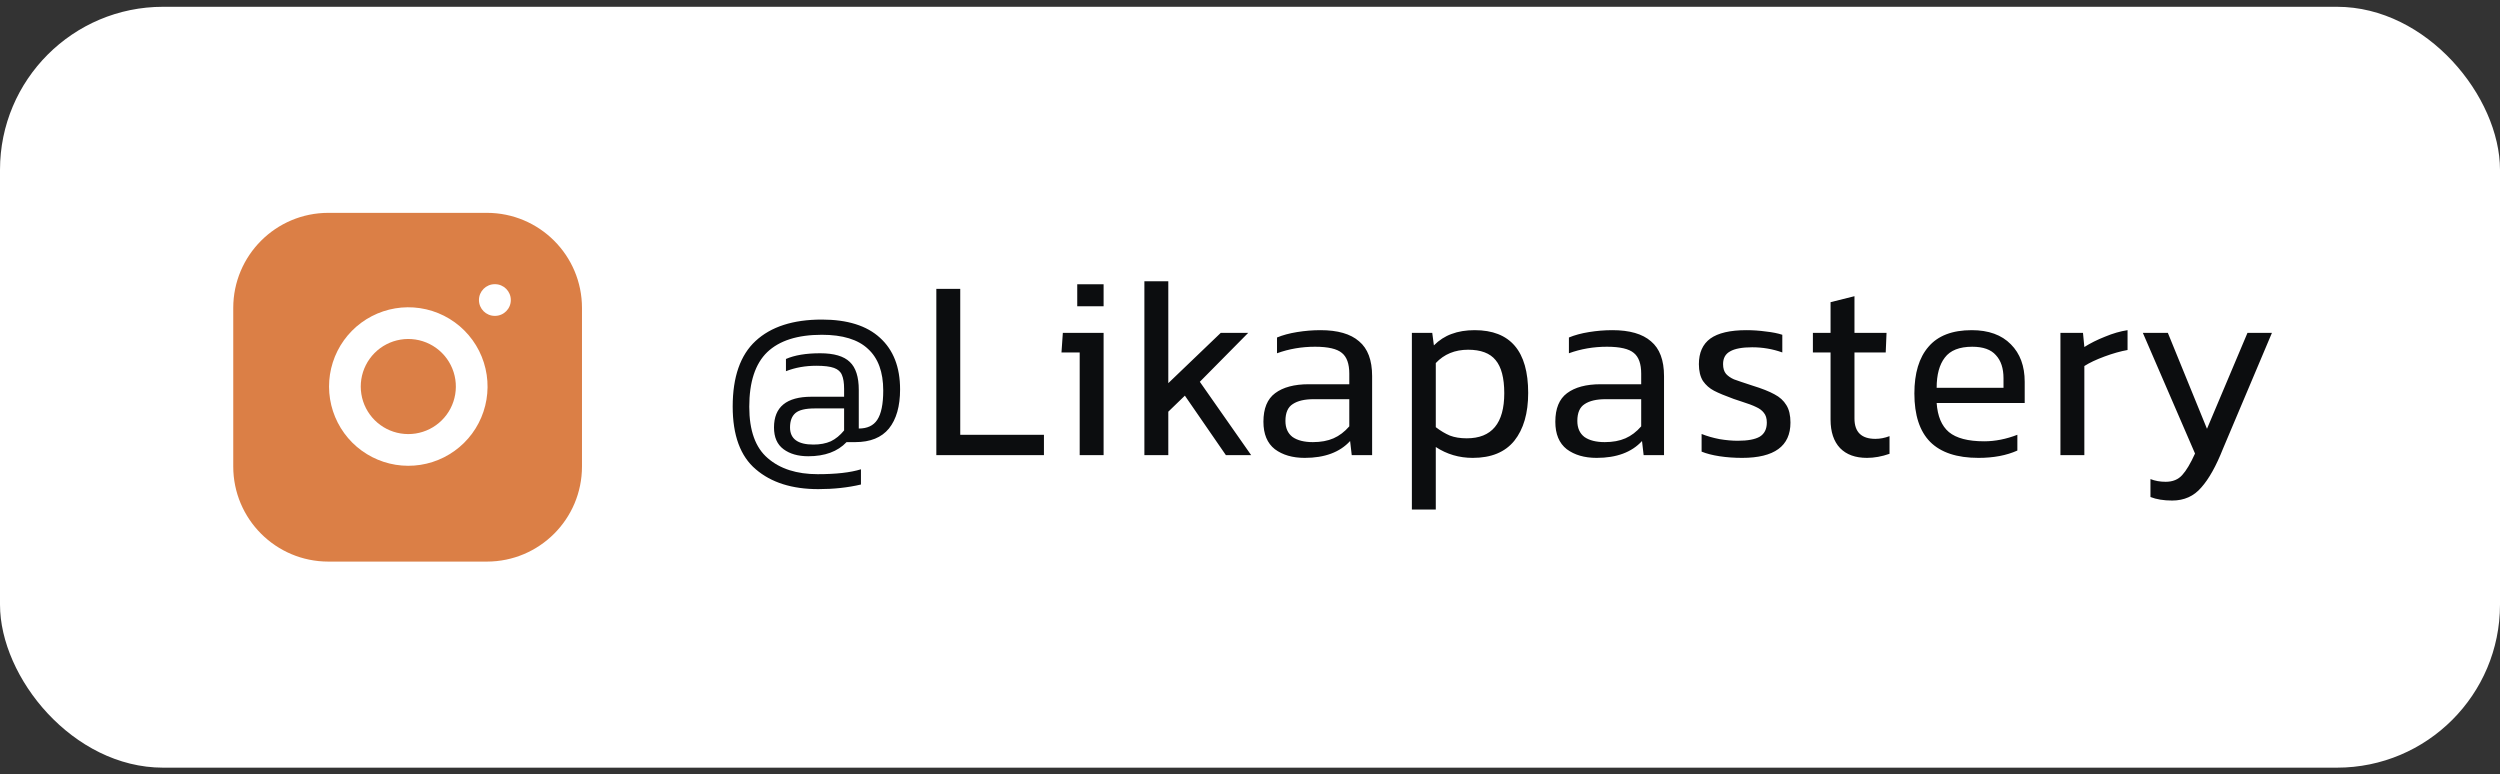 <svg xmlns="http://www.w3.org/2000/svg" width="184" height="57" viewBox="0 0 184 57" fill="none"><rect x="0" y="0" width="184" height="57" fill="#333333" stroke="none"/><rect y="0.5" width="184" height="56" rx="12" fill="white"></rect><path d="M28.439 25.342C29.093 25.003 29.836 24.879 30.564 24.987C31.307 25.097 31.995 25.443 32.526 25.974C33.057 26.505 33.403 27.193 33.513 27.936C33.621 28.664 33.497 29.407 33.158 30.061C32.819 30.714 32.282 31.244 31.625 31.575C30.967 31.906 30.222 32.021 29.495 31.904C28.768 31.788 28.097 31.444 27.576 30.924C27.056 30.403 26.712 29.732 26.596 29.005C26.479 28.278 26.594 27.533 26.925 26.875C27.256 26.218 27.786 25.681 28.439 25.342Z" fill="#DB7F46"></path><path fill-rule="evenodd" clip-rule="evenodd" d="M24.167 15.666C20.301 15.666 17.167 18.8 17.167 22.666V34.333C17.167 38.199 20.301 41.333 24.167 41.333H35.834C39.7 41.333 42.834 38.199 42.834 34.333V22.666C42.834 18.8 39.7 15.666 35.834 15.666H24.167ZM36.417 20.916C35.773 20.916 35.251 21.438 35.251 22.083C35.251 22.727 35.773 23.249 36.417 23.249H36.429C37.073 23.249 37.596 22.727 37.596 22.083C37.596 21.438 37.073 20.916 36.429 20.916H36.417ZM30.907 22.679C29.693 22.499 28.453 22.706 27.364 23.271C26.275 23.836 25.392 24.73 24.84 25.826C24.289 26.922 24.097 28.164 24.292 29.376C24.487 30.587 25.059 31.706 25.926 32.574C26.794 33.441 27.913 34.013 29.124 34.208C30.336 34.403 31.578 34.211 32.674 33.659C33.77 33.108 34.664 32.225 35.229 31.136C35.794 30.047 36.001 28.807 35.821 27.593C35.638 26.355 35.061 25.209 34.176 24.324C33.291 23.439 32.145 22.862 30.907 22.679Z" fill="#DB7F46"></path><path d="M63.366 35.66C62.406 35.887 61.359 36 60.226 36C58.292 36 56.759 35.513 55.626 34.54C54.492 33.58 53.926 32.04 53.926 29.92C53.926 27.747 54.486 26.14 55.606 25.1C56.739 24.047 58.366 23.52 60.486 23.52C62.366 23.52 63.792 23.967 64.766 24.86C65.752 25.753 66.246 27.02 66.246 28.66C66.246 29.9 65.972 30.86 65.426 31.54C64.879 32.207 64.052 32.54 62.946 32.54H62.306C61.652 33.233 60.712 33.58 59.486 33.58C58.739 33.58 58.132 33.407 57.666 33.06C57.199 32.713 56.966 32.18 56.966 31.46C56.966 29.953 57.886 29.2 59.726 29.2H62.126V28.62C62.126 28.18 62.072 27.84 61.966 27.6C61.872 27.36 61.679 27.187 61.386 27.08C61.092 26.973 60.659 26.92 60.086 26.92C59.272 26.92 58.526 27.053 57.846 27.32V26.42C58.486 26.14 59.326 26 60.366 26C61.379 26 62.106 26.213 62.546 26.64C62.986 27.053 63.206 27.74 63.206 28.7V31.54C63.832 31.54 64.286 31.327 64.566 30.9C64.859 30.46 65.006 29.74 65.006 28.74C65.006 27.38 64.632 26.36 63.886 25.68C63.152 24.987 62.019 24.64 60.486 24.64C58.699 24.64 57.359 25.067 56.466 25.92C55.586 26.773 55.146 28.113 55.146 29.94C55.146 31.687 55.599 32.947 56.506 33.72C57.412 34.507 58.639 34.9 60.186 34.9C61.532 34.9 62.592 34.78 63.366 34.54V35.66ZM58.146 31.46C58.146 32.3 58.719 32.72 59.866 32.72C60.359 32.72 60.786 32.64 61.146 32.48C61.506 32.307 61.832 32.04 62.126 31.68V30.06H59.966C59.286 30.06 58.812 30.173 58.546 30.4C58.279 30.627 58.146 30.98 58.146 31.46ZM76.834 32V33.5H68.914V21.26H70.674V32H76.834ZM81.225 20.92V22.54H79.285V20.92H81.225ZM81.225 24.5V33.5H79.465V25.94H78.125L78.225 24.5H81.225ZM85.987 30.3V33.5H84.227V20.7H85.987V28.2L89.847 24.5H91.867L88.307 28.1L92.087 33.5H90.227L87.207 29.12L85.987 30.3ZM99.368 32.46C98.608 33.287 97.494 33.7 96.028 33.7C95.134 33.7 94.401 33.487 93.828 33.06C93.268 32.62 92.988 31.947 92.988 31.04C92.988 30.067 93.274 29.367 93.848 28.94C94.434 28.5 95.261 28.28 96.328 28.28H99.308V27.5C99.308 26.78 99.128 26.273 98.768 25.98C98.408 25.673 97.748 25.52 96.788 25.52C95.801 25.52 94.868 25.68 93.988 26V24.84C94.401 24.667 94.894 24.533 95.468 24.44C96.041 24.347 96.614 24.3 97.188 24.3C98.454 24.3 99.401 24.573 100.028 25.12C100.668 25.653 100.988 26.507 100.988 27.68V33.5H99.488L99.368 32.46ZM95.128 32.16C95.488 32.413 95.988 32.54 96.628 32.54C97.214 32.54 97.721 32.447 98.148 32.26C98.574 32.073 98.961 31.78 99.308 31.38V29.38H96.688C96.021 29.38 95.508 29.5 95.148 29.74C94.788 29.967 94.608 30.38 94.608 30.98C94.608 31.5 94.781 31.893 95.128 32.16ZM108.394 33.7C107.394 33.7 106.487 33.433 105.674 32.9V37.5H103.914V24.5H105.414L105.534 25.42C105.921 25.033 106.354 24.753 106.834 24.58C107.327 24.393 107.894 24.3 108.534 24.3C111.161 24.3 112.474 25.84 112.474 28.92C112.474 30.413 112.134 31.587 111.454 32.44C110.774 33.28 109.754 33.7 108.394 33.7ZM106.714 32.06C107.061 32.193 107.474 32.26 107.954 32.26C109.794 32.26 110.714 31.153 110.714 28.94C110.714 27.82 110.501 27.007 110.074 26.5C109.661 25.993 108.987 25.74 108.054 25.74C107.081 25.74 106.287 26.067 105.674 26.72V31.44C106.021 31.707 106.367 31.913 106.714 32.06ZM120.852 32.46C120.092 33.287 118.979 33.7 117.512 33.7C116.619 33.7 115.885 33.487 115.312 33.06C114.752 32.62 114.472 31.947 114.472 31.04C114.472 30.067 114.759 29.367 115.332 28.94C115.919 28.5 116.745 28.28 117.812 28.28H120.792V27.5C120.792 26.78 120.612 26.273 120.252 25.98C119.892 25.673 119.232 25.52 118.272 25.52C117.285 25.52 116.352 25.68 115.472 26V24.84C115.885 24.667 116.379 24.533 116.952 24.44C117.525 24.347 118.099 24.3 118.672 24.3C119.939 24.3 120.885 24.573 121.512 25.12C122.152 25.653 122.472 26.507 122.472 27.68V33.5H120.972L120.852 32.46ZM116.612 32.16C116.972 32.413 117.472 32.54 118.112 32.54C118.699 32.54 119.205 32.447 119.632 32.26C120.059 32.073 120.445 31.78 120.792 31.38V29.38H118.172C117.505 29.38 116.992 29.5 116.632 29.74C116.272 29.967 116.092 30.38 116.092 30.98C116.092 31.5 116.265 31.893 116.612 32.16ZM131.778 31.1C131.778 32.833 130.592 33.7 128.218 33.7C127.645 33.7 127.092 33.66 126.558 33.58C126.038 33.5 125.598 33.387 125.238 33.24V31.94C125.638 32.1 126.078 32.227 126.558 32.32C127.038 32.4 127.485 32.44 127.898 32.44C128.632 32.44 129.172 32.34 129.518 32.14C129.865 31.927 130.038 31.58 130.038 31.1C130.038 30.793 129.965 30.553 129.818 30.38C129.685 30.207 129.498 30.067 129.258 29.96C129.018 29.84 128.645 29.7 128.138 29.54L127.598 29.36C126.972 29.133 126.492 28.933 126.158 28.76C125.825 28.587 125.552 28.347 125.338 28.04C125.138 27.72 125.038 27.307 125.038 26.8C125.038 25.96 125.318 25.333 125.878 24.92C126.452 24.507 127.338 24.3 128.538 24.3C129.018 24.3 129.498 24.333 129.978 24.4C130.458 24.453 130.858 24.533 131.178 24.64V25.94C130.472 25.687 129.732 25.56 128.958 25.56C128.225 25.56 127.685 25.66 127.338 25.86C126.992 26.047 126.818 26.36 126.818 26.8C126.818 27.107 126.892 27.347 127.038 27.52C127.185 27.68 127.378 27.813 127.618 27.92C127.872 28.013 128.325 28.167 128.978 28.38C129.672 28.593 130.212 28.807 130.598 29.02C130.985 29.22 131.278 29.487 131.478 29.82C131.678 30.14 131.778 30.567 131.778 31.1ZM139.069 33.4C138.496 33.6 137.942 33.7 137.409 33.7C136.556 33.7 135.896 33.46 135.429 32.98C134.962 32.487 134.729 31.787 134.729 30.88V25.94H133.429V24.5H134.729V22.24L136.489 21.8V24.5H138.849L138.789 25.94H136.489V30.8C136.489 31.8 137.002 32.3 138.029 32.3C138.376 32.3 138.722 32.233 139.069 32.1V33.4ZM148.478 33.16C147.678 33.52 146.724 33.7 145.618 33.7C144.031 33.7 142.844 33.307 142.058 32.52C141.284 31.733 140.898 30.547 140.898 28.96C140.898 27.467 141.244 26.32 141.938 25.52C142.631 24.707 143.691 24.3 145.118 24.3C146.358 24.3 147.318 24.647 147.998 25.34C148.678 26.02 149.018 26.94 149.018 28.1V29.66H142.538C142.604 30.633 142.904 31.347 143.438 31.8C143.984 32.253 144.851 32.48 146.038 32.48C146.838 32.48 147.651 32.32 148.478 32V33.16ZM143.138 26.32C142.738 26.84 142.538 27.58 142.538 28.54H147.458V27.84C147.458 27.107 147.271 26.54 146.898 26.14C146.538 25.727 145.958 25.52 145.158 25.52C144.211 25.52 143.538 25.787 143.138 26.32ZM154.888 26.24C154.275 26.467 153.782 26.7 153.408 26.94V33.5H151.648V24.5H153.308L153.408 25.54C153.848 25.26 154.355 25.007 154.928 24.78C155.502 24.54 156.055 24.38 156.588 24.3V25.76C156.068 25.853 155.502 26.013 154.888 26.24ZM162.014 35.88C161.468 36.52 160.754 36.84 159.874 36.84C159.248 36.84 158.714 36.753 158.274 36.58V35.26C158.608 35.393 158.981 35.46 159.394 35.46C159.914 35.46 160.321 35.293 160.614 34.96C160.908 34.64 161.221 34.113 161.554 33.38L157.714 24.5H159.554L162.434 31.56L165.414 24.5H167.214L163.614 33.02C163.108 34.3 162.574 35.253 162.014 35.88Z" fill="#0C0D0F"></path></svg>